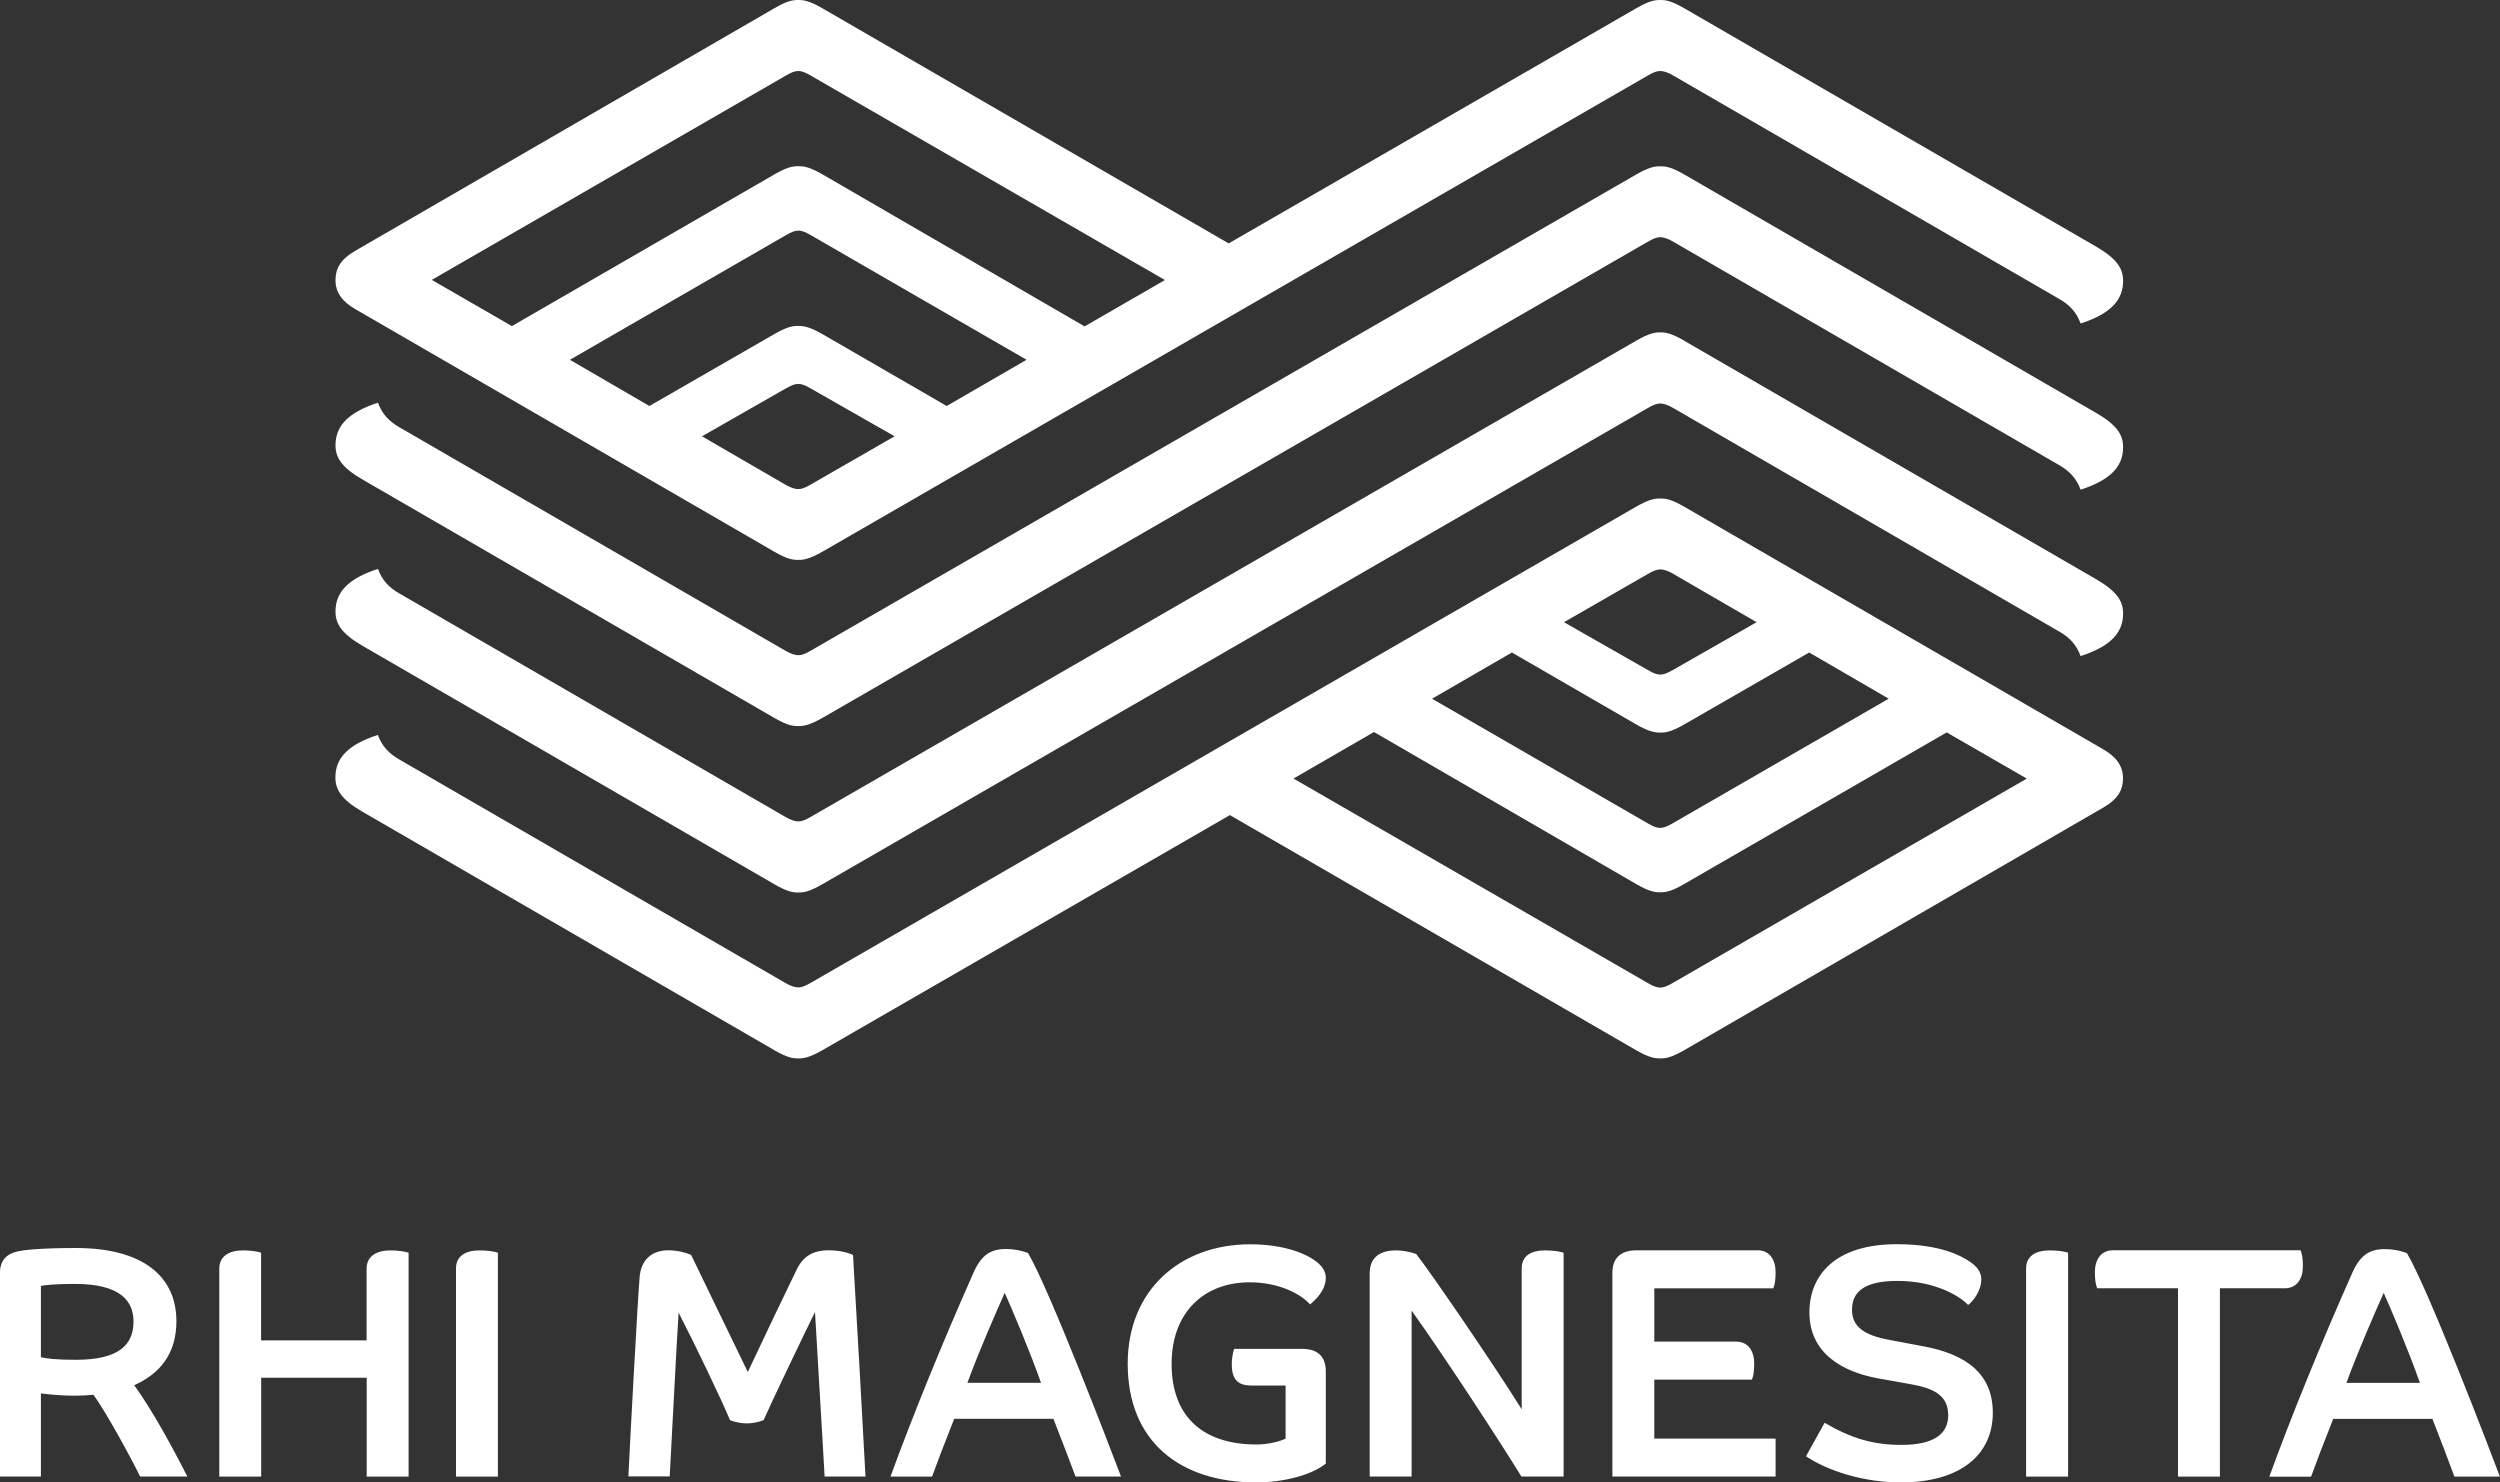 <?xml version="1.0" encoding="UTF-8"?><svg id="Layer_1" xmlns="http://www.w3.org/2000/svg" viewBox="0 0 250 148.25"><rect x="0" y="0" width="250" height="148.25" fill="#333333" stroke="none"/><defs><style>.cls-1{fill:#fff;stroke-width:0px;}</style></defs><path class="cls-1" d="m128.56,143.86c-.66.33-1.88.59-2.9.59-5.04,0-8.5-2.48-8.5-8.08,0-5.08,3.2-8.14,7.81-8.14,3,0,5.17,1.22,6.03,2.21.53-.43,1.58-1.39,1.58-2.68,0-.59-.36-1.22-1.15-1.75-.82-.59-2.93-1.58-6.4-1.58-7.03,0-12.26,4.59-12.26,11.94,0,7.85,5.31,11.87,12.82,11.87,2.77,0,5.54-.72,6.99-1.88v-9.23c0-1.45-.79-2.24-2.34-2.24h-6.83c-.17.56-.23,1.05-.23,1.55,0,1.52.62,2.11,1.95,2.11h3.43v5.31Zm-61.59,3.79c.17-3.03.69-13.35.89-16.39,1.58,3.06,4.29,8.7,5.14,10.75.46.2,1.15.33,1.68.33s1.22-.13,1.68-.33c.95-2.15,4.12-8.74,5.14-10.81.1,1.98.86,14.38.96,16.45h4.09c-.19-3.73-1.02-18.4-1.25-22.16-.52-.23-1.35-.46-2.44-.46-1.58,0-2.57.62-3.2,1.95-.89,1.81-3.63,7.55-4.88,10.22l-5.67-11.71c-.59-.26-1.45-.46-2.28-.46-1.65,0-2.74.96-2.87,2.7-.23,2.9-.96,16.45-1.12,19.91h4.12Zm-66.97,0h4.09v-8.31c.49.07,1.98.23,3.36.23.56,0,1.29-.03,1.88-.1,1.25,1.65,3.99,6.73,4.68,8.18h4.72c-1.45-2.87-3.5-6.63-5.31-9.13,2.6-1.16,4.22-3.17,4.22-6.4,0-4.49-3.36-7.32-10.06-7.32-3.43,0-5.11.19-5.77.33C.83,125.33,0,125.89,0,127.28v20.38Zm4.09-19.06c.33-.07,1.35-.2,3.39-.2,4.65,0,5.87,1.78,5.87,3.76,0,2.31-1.42,3.83-5.77,3.83-2.01,0-3-.13-3.49-.26v-7.12Zm89.12,19.06c.49-1.35,1.25-3.36,2.21-5.77h9.92c.69,1.75,1.81,4.68,2.21,5.77h4.55c-1.06-2.8-7.19-18.8-9.3-22.35-.59-.23-1.38-.4-2.18-.4-1.55,0-2.48.59-3.26,2.35-3.1,6.96-6.2,14.6-8.31,20.41h4.15Zm3.53-9.37c1.19-3.23,2.74-6.76,3.73-9,.62,1.35,2.57,5.97,3.63,9h-7.36Zm83.88,7.36c2.14,1.42,5.64,2.6,9.46,2.6,5.97,0,9.2-2.77,9.2-6.96,0-3.79-2.5-5.84-6.99-6.66l-3.36-.63c-2.5-.46-3.73-1.32-3.73-3,0-1.78,1.19-2.9,4.55-2.9,3.79,0,6.27,1.55,7.06,2.41.52-.4,1.32-1.42,1.32-2.58,0-.76-.49-1.32-1.19-1.78-.69-.46-2.74-1.72-7.26-1.72-6.17,0-8.74,3.1-8.74,6.83,0,4.15,3.43,5.97,6.89,6.59l3.3.59c2.18.4,3.69,1.06,3.69,3.1,0,1.88-1.45,2.96-4.68,2.96-2.84,0-5.02-.66-7.68-2.21l-1.85,3.33ZM26.12,125.27c-.43-.13-1.02-.23-1.85-.23-1.35,0-2.34.59-2.34,1.81v20.81h4.19v-9.89h10.55v9.89h4.19v-22.39c-.43-.13-1.02-.23-1.85-.23-1.35,0-2.35.59-2.35,1.81v7.19h-10.55v-8.77Zm130.24,0c-.42-.13-1.02-.23-1.85-.23-1.48,0-2.34.59-2.34,1.81v14.08c-2.73-4.39-9.23-13.88-10.55-15.53-.63-.23-1.39-.36-2.01-.36-1.49,0-2.64.59-2.64,2.3v20.31h4.19v-16.59c3.33,4.65,8.81,13.06,10.98,16.59h4.22v-22.39Zm9.07,8.9v-5.34h11.9c.17-.4.23-.86.23-1.62,0-1.22-.59-2.18-1.81-2.18h-12.1c-1.58,0-2.41.79-2.41,2.24v20.38h16.32v-3.79h-12.13v-5.9h9.76c.17-.39.23-.86.23-1.62,0-1.22-.59-2.18-1.82-2.18h-8.17Zm37.19,13.49h4.19v-22.39c-.43-.13-1.02-.23-1.85-.23-1.42,0-2.35.59-2.35,1.81v20.81Zm25.85-18.83c1.22,0,1.82-.96,1.82-2.18,0-.76-.07-1.22-.23-1.62h-18.76c-1.22,0-1.81.96-1.81,2.18,0,.76.07,1.22.23,1.62h8.08v18.83h4.19v-18.83h6.5Zm-182.87,18.83h4.19v-22.39c-.42-.13-1.02-.23-1.85-.23-1.42,0-2.34.59-2.34,1.81v20.81Zm185.51,0c.49-1.35,1.25-3.36,2.21-5.77h9.92c.69,1.75,1.81,4.68,2.2,5.77h4.55c-1.05-2.8-7.18-18.8-9.3-22.35-.59-.23-1.39-.4-2.18-.4-1.55,0-2.48.59-3.27,2.35-3.1,6.96-6.2,14.6-8.31,20.41h4.16Zm3.53-9.37c1.19-3.23,2.73-6.76,3.73-9,.62,1.35,2.57,5.97,3.62,9h-7.35ZM168.43.83c-1.32-.76-1.85-.83-2.4-.83s-1.09.07-2.41.83l-40.75,23.51L82.24.83c-1.32-.76-1.88-.83-2.41-.83-.56,0-1.09.07-2.4.83l-41.87,24.23c-1.55.89-2.01,1.82-2.01,2.97,0,1.22.69,2.15,2.01,2.9l41.87,24.24c1.32.76,1.85.82,2.4.82.53,0,1.09-.07,2.41-.82L164.77,7.56c.56-.33.92-.46,1.25-.46s.76.13,1.32.46l38.61,22.35c.99.56,1.71,1.32,2.11,2.44,3.06-.99,4.25-2.38,4.25-4.26,0-1.22-.59-2.2-2.7-3.43L168.43.83Zm-51.93,27.17l-8.04,4.64-26.21-15.2c-1.32-.76-1.88-.82-2.41-.82-.56,0-1.09.07-2.4.82l-26.25,15.17-8.01-4.62L78.58,7.56c.56-.33.92-.46,1.25-.46s.69.13,1.25.46l35.41,20.44Zm51.93,6.07c-1.32-.76-1.85-.83-2.4-.83s-1.09.07-2.41.83l-82.53,47.61c-.56.33-.92.46-1.25.46s-.76-.13-1.32-.46l-38.61-22.35c-.99-.56-1.72-1.32-2.11-2.44-3.06.99-4.25,2.38-4.25,4.26,0,1.22.59,2.2,2.7,3.43l41.18,23.84c1.32.76,1.85.83,2.4.83.53,0,1.09-.07,2.41-.83l82.53-47.61c.56-.33.92-.46,1.25-.46s.76.13,1.32.46l38.61,22.36c.99.56,1.71,1.32,2.11,2.44,3.06-.99,4.25-2.38,4.25-4.26,0-1.22-.59-2.2-2.7-3.43l-41.18-23.84Zm0-16.62c-1.32-.76-1.85-.82-2.4-.82s-1.09.07-2.41.82l-82.53,47.61c-.56.33-.92.46-1.25.46s-.76-.13-1.32-.46l-38.61-22.35c-.99-.57-1.72-1.32-2.11-2.44-3.06.99-4.25,2.38-4.25,4.25,0,1.22.59,2.21,2.7,3.43l41.18,23.84c1.32.76,1.85.82,2.4.82.53,0,1.09-.07,2.41-.82l82.53-47.61c.56-.33.92-.46,1.25-.46s.76.13,1.32.46l38.61,22.35c.99.57,1.71,1.32,2.11,2.44,3.06-.99,4.25-2.37,4.25-4.25,0-1.22-.59-2.21-2.7-3.43l-41.18-23.84Zm-89.85,21.4c.56-.33.92-.46,1.25-.46s.69.13,1.25.46l8.38,4.78-8.38,4.82c-.56.33-.92.46-1.25.46s-.76-.13-1.32-.46l-8.31-4.82,8.37-4.78Zm24.07-2.87l-7.98,4.62-12.43-7.19c-1.25-.72-1.88-.82-2.41-.82-.56,0-1.09.07-2.4.82l-12.49,7.19-7.95-4.62,21.6-12.46c.56-.33.92-.46,1.25-.46s.69.13,1.25.46l21.57,12.46Zm-25.22,69.04c1.32.76,1.85.82,2.4.82.53,0,1.09-.07,2.41-.82l40.75-23.51,40.62,23.51c1.32.76,1.88.82,2.41.82.56,0,1.09-.07,2.4-.82l41.87-24.24c1.55-.89,2.01-1.81,2.01-2.97,0-1.22-.69-2.14-2.01-2.9l-41.87-24.24c-1.32-.76-1.85-.82-2.4-.82s-1.09.07-2.41.82l-82.53,47.61c-.56.33-.92.46-1.25.46s-.76-.13-1.32-.46l-38.61-22.35c-.99-.57-1.72-1.32-2.11-2.44-3.06.99-4.25,2.37-4.25,4.25,0,1.22.59,2.21,2.7,3.43l41.18,23.84Zm51.93-27.17l8.04-4.65,26.21,15.2c1.32.76,1.88.83,2.41.83.56,0,1.09-.07,2.4-.83l26.25-15.16,8.01,4.62-35.41,20.44c-.56.33-.92.46-1.25.46s-.69-.13-1.25-.46l-35.41-20.44Zm37.92-10.85c-.56.33-.92.46-1.25.46s-.69-.13-1.25-.46l-8.38-4.78,8.38-4.82c.56-.33.92-.46,1.25-.46s.76.13,1.32.46l8.31,4.82-8.37,4.78Zm-24.07,2.87l7.98-4.62,12.43,7.19c1.25.73,1.88.82,2.41.82.56,0,1.09-.07,2.4-.82l12.49-7.19,7.95,4.62-21.6,12.46c-.56.33-.92.46-1.25.46s-.69-.13-1.25-.46l-21.57-12.46Z"/></svg>